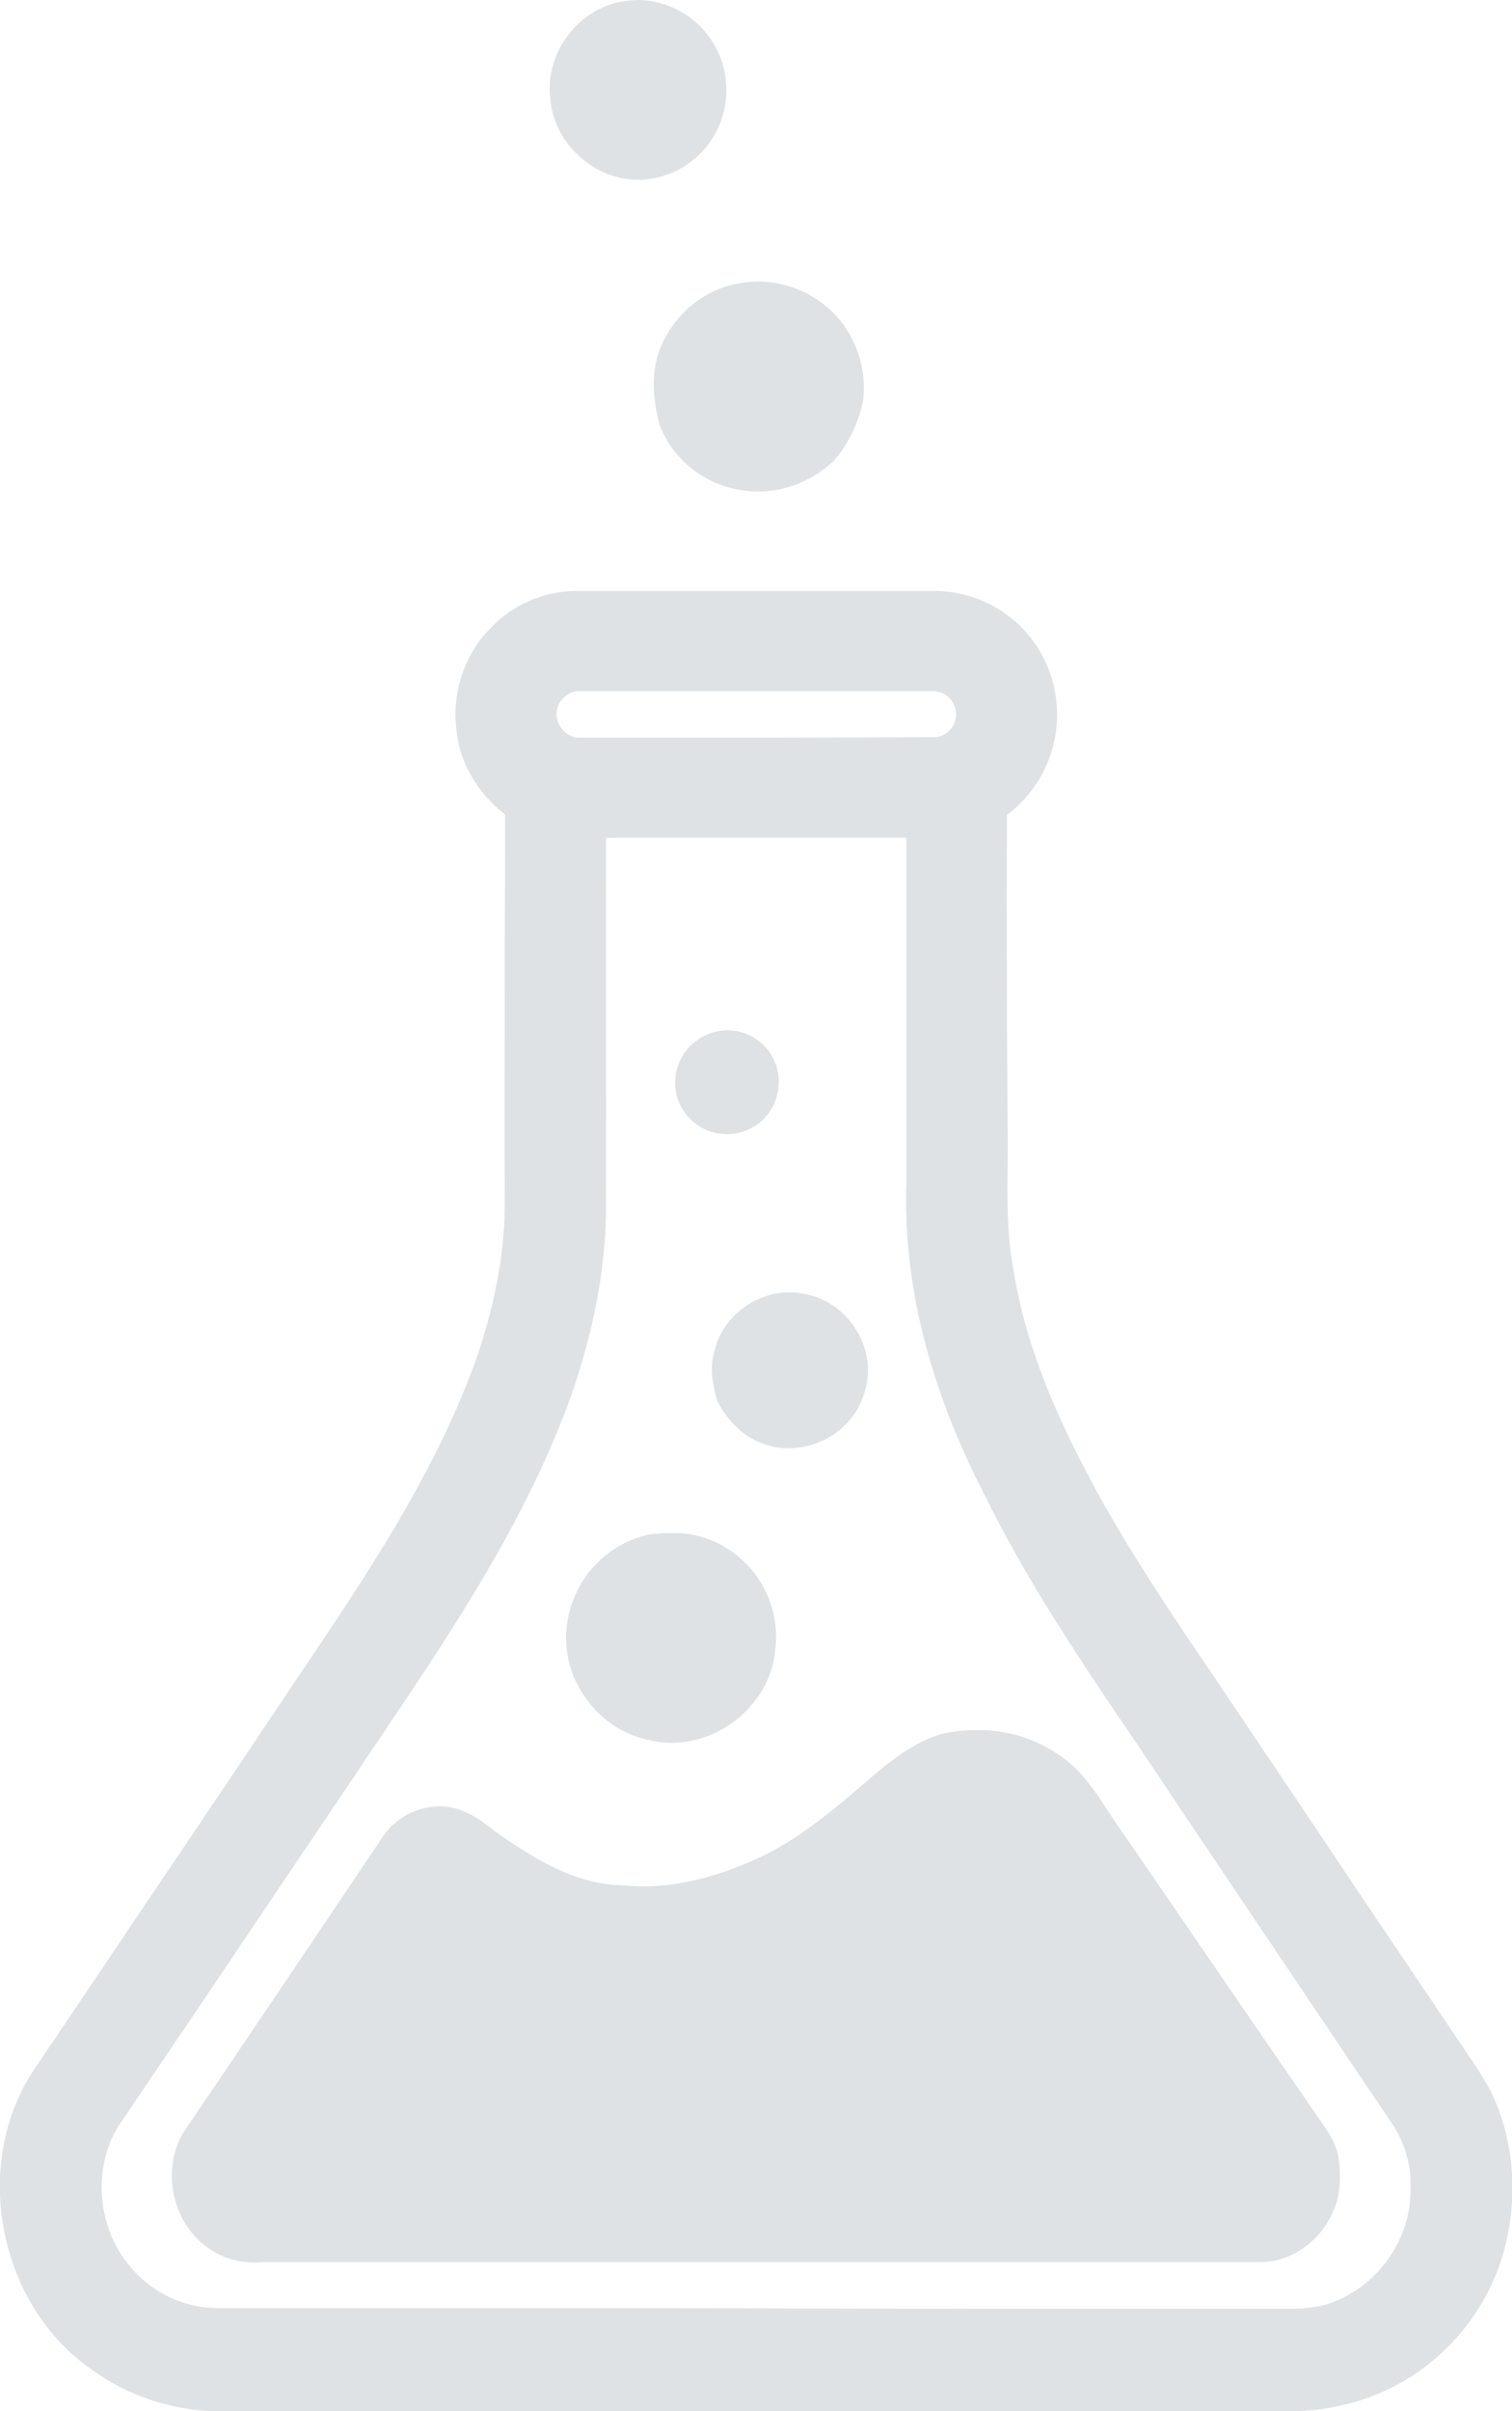<svg xmlns="http://www.w3.org/2000/svg" viewBox="0 0 404.7 645">
<style type="text/css">.st0{fill:#DEE2E4;}</style>
<g>
	<path class="st0" d="M171.7,48.1c-0.5,0-1,0-1.5,0c-11.7-0.3-22.1-10.2-22.9-21.7c-1.5-11.8,7-23.6,18.7-25.9c1.7-0.3,3.4-0.5,5.2-0.5
		c13.3,0.5,23.7,11.6,23.2,24.9C194,37.4,184.2,47.4,171.7,48.1z"/>
	<path class="st0" d="M203,131.5c-1.7,0-3.4-0.2-5.1-0.5c-9.7-1.6-17.8-8.2-21.4-17.4l-0.1-0.2l0-0.2c-1.9-7.6-1.9-14,0.1-19.5
		c3.7-9.7,12.3-16.7,22-18c1.5-0.3,3.1-0.4,4.6-0.4c8.6,0.1,16.6,4,22,10.7c4.5,5.8,6.7,13.1,6,20.4v0.1v0.1c-1.1,6.2-3.9,12-8,16.8
		l-0.2,0.2l-0.2,0.1C217.2,128.7,210.2,131.4,203,131.5z"/>
	<path class="st0" d="M344.8,645c-0.8,0-1.6,0-2.4,0H58.4c-12.3-0.1-24.2-4.1-34.1-11.3c-25-17.6-32-55.1-15.1-80.2c10.1-15,20.2-30,30.3-45
		c11.4-16.9,23.2-34.4,34.7-51.6l5.5-8.2c18.4-27.3,37.5-55.5,48.4-87c4.8-14.7,7.1-27.9,7-40.4c-0.1-20.2,0-40.7,0-60.5
		c0-14.1,0.1-28.6,0.1-42.9c-7.4-5.7-12.2-14-13-22.4c-1.3-10,1.9-20.1,9-27.4c5.9-6.2,13.9-9.8,22.4-10h88.9c1,0,2.1,0,3.1,0
		s2.2,0,3.3,0c14.3-0.5,27.3,8.3,32.1,21.8c4.9,13.8,0.3,29.3-11.5,38.1c-0.1,29.7,0,58.7,0.2,83.3c0.1,3.5,0,7,0,10.4
		c-0.1,8.9-0.2,18.2,1.4,27c2.5,16.5,8.4,33.2,18.5,52.8c10.4,20.3,23.7,39.9,35.4,57.1c12.9,19.2,25.8,38.3,38.6,57.5
		c9,13.3,18,26.7,27,40.1c0.7,1,1.4,2,2,3c2.3,3.2,4.4,6.6,6.3,10c6,12.1,7.5,26.6,4.2,40.8c-3.5,14.7-12.6,27.4-25.2,35.6
		C368.4,641.7,357.1,645,344.8,645z M259.4,617.6h85.3c5.9,0,10.4-0.8,14-2.6c11.2-5.1,18.9-16.9,18.8-28.9V586
		c0.4-6.3-1.3-12.5-4.8-17.8c-7.4-10.9-14.7-21.8-22.1-32.8c-11.4-17-22.9-34-34.3-51c-4.2-6.4-8.6-12.8-12.8-19.1
		c-14.1-20.8-28.7-42.4-40-65.5c-14.8-28.6-21.9-56.8-20.9-83.8c0-12.8,0-25.5,0-38.3c0-17.6,0-35.7,0-53.6c-0.3,0-0.7,0-1,0h-74.1
		h-2.2c-1,0-2,0-3.1,0.1c0,32.1,0.1,66.5,0,101c-0.4,16.6-4,33.9-10.6,51.6c-12.2,32.2-31.7,61.1-50.5,89c-1.8,2.6-3.6,5.3-5.3,7.9
		c-14.1,20.9-28.2,41.8-42.3,62.8L33,566.8h0c-8.5,11.4-7.5,28.9,2.1,39.8c5.7,6.7,14,10.7,22.8,10.8h0.6h111L259.4,617.6z
		 M155.7,184.9c-1.1-0.1-2.2,0.1-3.2,0.5l-0.1,0.1l-0.1,0.1c-2.5,1.3-3.8,4.1-3.2,6.8c0.7,2.7,3.2,4.9,5.6,4.9h0.4h0.1h0.2h51.7
		l42.3-0.1h0.3h0.4c1.5,0,3-0.7,4-1.8c1.2-1.1,1.8-2.7,1.8-4.3v-0.2c-0.1-3.2-2.6-5.8-5.8-6L155.7,184.9L155.7,184.9z"/>
	<path class="st0" d="M194.7,303.4c-4.6,0-8.9-2.2-11.5-5.9c-2.8-3.9-3.3-9.1-1.3-13.5c2.2-5.1,7.2-8.3,12.8-8.4c4.8,0,9.2,2.5,11.7,6.5
		c2,3.3,2.6,7.3,1.5,11.1C206.4,299.2,200.9,303.3,194.7,303.4L194.7,303.4z"/>
	<path class="st0" d="M211.1,387.4c-2.4,0-4.8-0.4-7-1.3c-6.1-2.1-9.9-7.2-12-11.1l-0.1-0.3l-0.1-0.3c-1-3.5-2.2-8.6-0.5-13.6
		c2.2-8.6,10.7-15.1,19.9-15.1c1.3,0,2.6,0.1,3.9,0.4c5.9,1,11.1,4.7,14.1,9.9c3.1,5,3.9,11.1,2,16.7
		C228.9,381.2,220.4,387.4,211.1,387.4z"/>
	<path class="st0" d="M179.8,466.2c-2,0-3.9-0.2-5.9-0.7c-7-1.4-13.2-5.5-17.2-11.4c-4.3-5.9-6-13.3-4.8-20.5c1.9-11.6,10.7-20.8,22.1-23.2h0.1
		h0.1c1.9-0.2,3.7-0.3,5.6-0.3c4.3-0.1,8.6,0.8,12.5,2.8c10.6,5.3,16.7,16.7,15.2,28.5C206.4,454.8,193.8,466.2,179.8,466.2z"/>
	<path class="st0" d="M68.3,605.2c-4.5,0.1-9-1.3-12.6-3.9c-9.7-6.7-12.7-21.2-6.4-31.2C59.6,555,70,539.5,80,524.7c7.3-10.8,14.8-22,22.2-33
		c3.4-5.3,9.2-8.5,15.5-8.5c1.8,0,3.6,0.3,5.4,0.9c2.9,1.1,5.7,2.8,8.1,4.8c1,0.8,2,1.5,2.9,2.1c9.8,6.8,20.4,13,32.2,13.3h0.2
		c1.8,0.2,3.6,0.3,5.5,0.3c9.2,0,19.2-2.3,29.7-7c10.1-4.4,19-11.5,27.2-18.5l2.7-2.3c6.2-5.3,12.5-10.7,20.8-13.1h0.1h0.1
		c2.8-0.6,5.8-0.9,8.7-0.9c8.8-0.2,17.3,2.7,24.3,8.2c4.7,3.8,7.9,8.7,11,13.5c0.9,1.3,1.7,2.7,2.7,4c8.7,12.6,17.3,25.2,26,37.9
		s17.3,25.2,26,37.8l0.1,0.1c0.6,1,1.3,1.9,2,3c2,2.8,4.3,6,4.9,10.1c0.5,3.8,0.8,9.3-1.5,14.2c-3.4,8-11.3,13.5-19.3,13.5l0,0h-0.7
		H70.2C69.5,605.2,68.9,605.2,68.3,605.2z"/>
</g>
</svg>